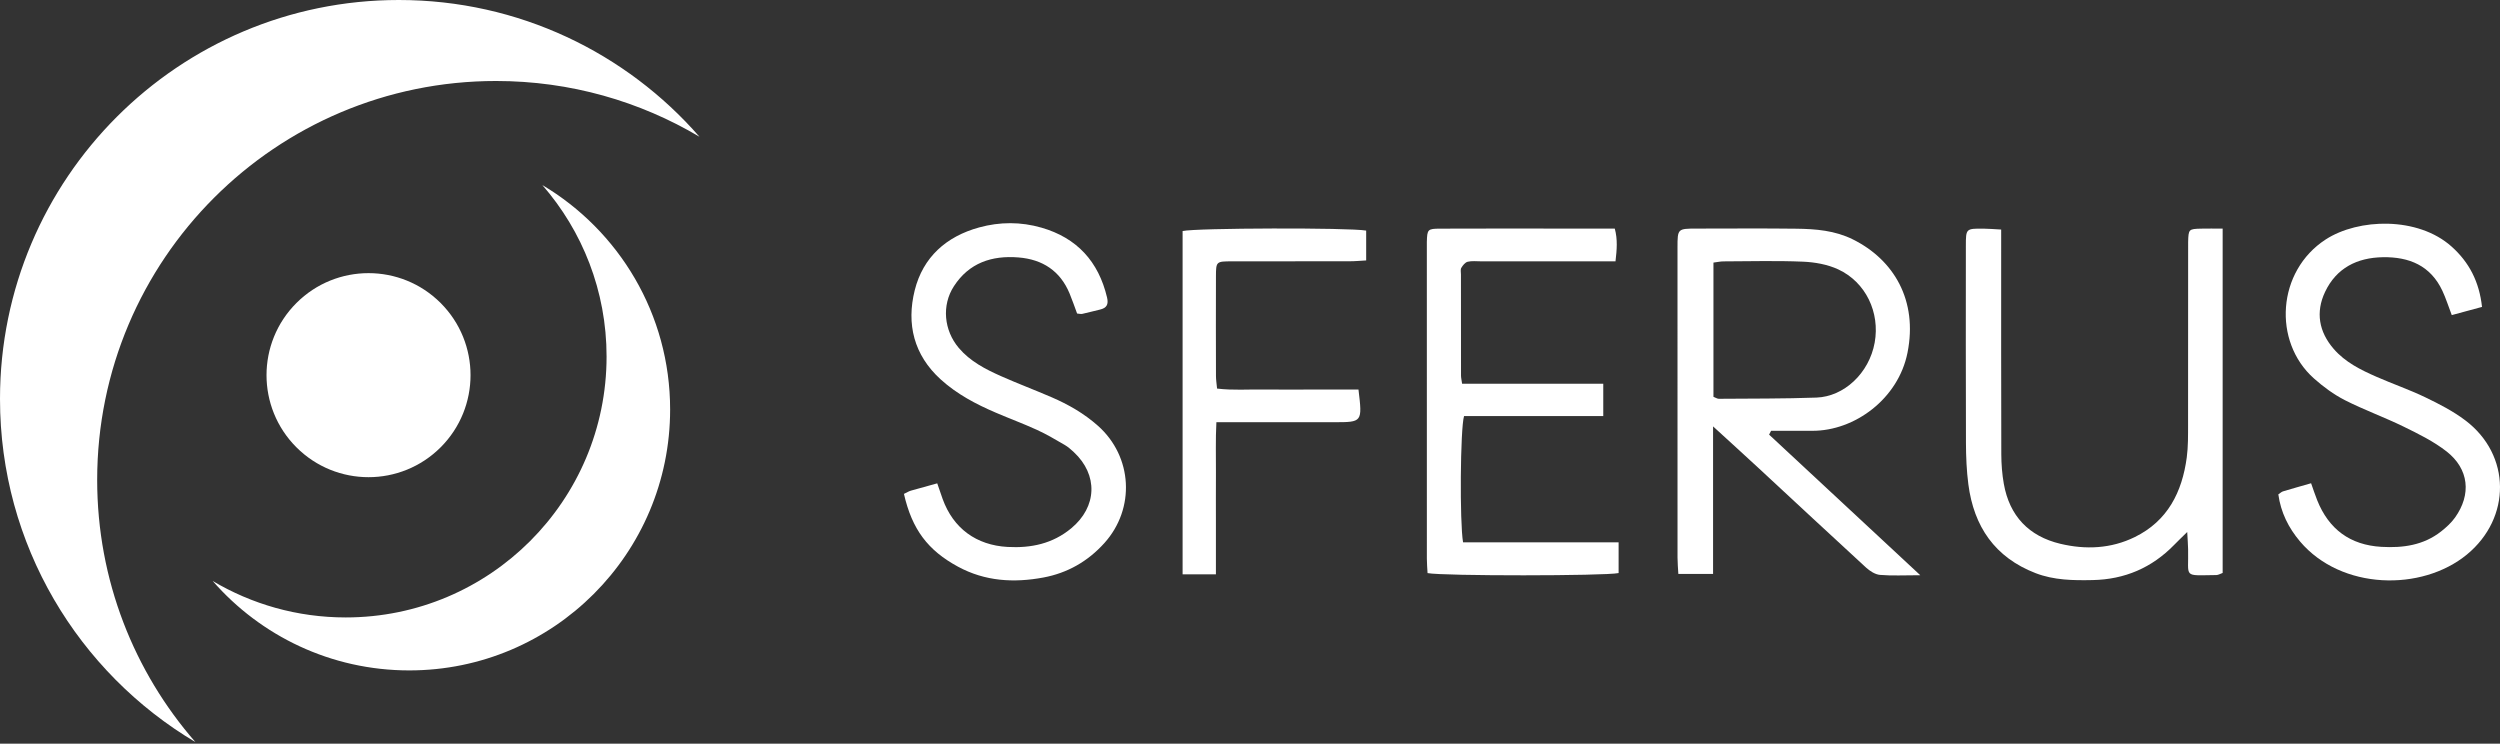 <?xml version="1.0" encoding="UTF-8"?> <svg xmlns="http://www.w3.org/2000/svg" width="790" height="235" viewBox="0 0 790 235" fill="none"><rect x="0" y="0" width="790" height="235" fill="#333333" stroke="none"/> <g clip-path="url(#clip0_32_12)"> <path d="M139.249 141.347C126.657 153.936 106.251 153.936 93.664 141.347C81.073 128.758 81.073 108.343 93.664 95.755C106.251 83.166 126.657 83.166 139.249 95.755C151.835 108.343 151.835 128.758 139.249 141.347Z" fill="white"></path> <path d="M30.708 151.656C30.708 82.036 87.14 25.594 156.748 25.594C180.226 25.594 202.203 32.027 221.028 43.214C197.922 16.732 163.933 0 126.034 0C56.426 0 0 56.442 0 126.057C0 172.195 24.782 212.534 61.754 234.505C42.423 212.351 30.708 183.372 30.708 151.656Z" fill="white"></path> <path d="M191.677 112.664C191.677 158.197 154.775 195.111 109.25 195.111C93.893 195.111 79.518 190.904 67.209 183.588C82.317 200.905 104.547 211.849 129.334 211.849C174.859 211.849 211.761 174.934 211.761 129.401C211.761 99.232 195.552 72.85 171.375 58.477C184.016 72.969 191.677 91.922 191.677 112.664Z" fill="white"></path> <path d="M541.45 125.394C542.171 125.671 542.658 126.018 543.135 126.018C553.426 125.934 563.723 126.008 574.006 125.636C582.652 125.329 590.644 117.999 592.401 108.255C594.111 98.744 589.595 89.168 580.878 85.124C577.51 83.562 573.526 82.849 569.777 82.69C561.414 82.338 553.024 82.566 544.644 82.596C543.643 82.601 542.648 82.829 541.45 82.978V125.394ZM559.034 137.343C574.67 151.88 590.304 166.422 606.808 181.771C601.687 181.771 597.856 181.994 594.08 181.667C592.537 181.528 590.869 180.448 589.663 179.347C578.338 168.959 567.108 158.467 555.83 148.024C551.236 143.771 546.602 139.569 541.33 134.741V181.36H530.356C530.264 179.605 530.1 177.91 530.097 176.215C530.087 143.543 530.087 110.872 530.09 78.2C530.097 72.248 530.127 72.238 536.216 72.233C546.697 72.228 557.181 72.138 567.663 72.272C573.771 72.347 579.829 72.833 585.502 75.647C598.479 82.091 606.066 94.947 602.77 111.452C599.869 126.033 586.068 136.173 572.716 136.134C568.367 136.124 564.016 136.134 559.664 136.134C559.456 136.54 559.248 136.942 559.034 137.343Z" fill="white"></path> <path d="M702.358 72.24V181.049C701.629 181.302 700.999 181.709 700.366 181.718C689.636 181.827 691.662 182.739 691.441 173.516C691.407 171.98 691.287 170.438 691.161 168.118C689.421 169.828 688.202 170.988 687.024 172.197C679.972 179.433 671.391 183.096 661.302 183.304C655.172 183.433 649.063 183.359 643.234 181.109C630.376 176.138 623.729 166.374 621.999 153.032C621.437 148.72 621.257 144.333 621.243 139.982C621.168 119.2 621.202 98.424 621.212 77.642C621.219 72.24 621.246 72.215 626.756 72.25C628.459 72.265 630.168 72.423 632.371 72.537V78.569C632.371 100.223 632.344 121.876 632.412 143.525C632.422 146.648 632.661 149.81 633.205 152.883C635.003 163.048 641.112 169.462 651.062 171.836C659.051 173.739 667.07 173.397 674.585 169.714C684.984 164.619 689.547 155.51 691.015 144.556C691.478 141.112 691.42 137.588 691.43 134.099C691.465 115.939 691.444 97.779 691.451 79.619C691.451 78.574 691.424 77.523 691.454 76.477C691.56 72.428 691.628 72.344 695.554 72.25C697.611 72.2 699.671 72.24 702.358 72.24Z" fill="white"></path> <path d="M719.952 156.222C720.562 155.82 720.953 155.418 721.423 155.275C724.246 154.422 727.093 153.629 730.304 152.707C730.978 154.581 731.543 156.345 732.231 158.07C735.902 167.244 742.631 172.235 752.543 172.805C759.333 173.197 765.827 172.3 771.367 167.953C772.998 166.674 774.598 165.217 775.794 163.542C781.01 156.222 780.203 148.207 773.114 142.656C769.045 139.479 764.257 137.12 759.588 134.835C753.483 131.847 747.047 129.537 740.996 126.459C737.468 124.66 734.152 122.217 731.186 119.57C718.127 107.947 719.506 85.659 734.932 75.662C745.242 68.977 764.025 68.367 774.694 77.908C780.268 82.889 783.435 89.02 784.32 96.984C781.085 97.856 777.983 98.699 774.758 99.572C773.672 96.727 772.896 94.238 771.799 91.899C768.064 83.929 761.315 81.139 752.982 81.278C744.806 81.417 738.296 84.713 734.727 92.231C731.69 98.64 732.756 104.84 737.455 110.262C741.105 114.475 745.981 116.874 750.943 119.054C756.057 121.305 761.359 123.124 766.382 125.542C770.764 127.649 775.177 129.919 779.039 132.833C793.545 143.776 793.592 163.666 779.546 175.229C765.268 186.98 739.821 186.469 726.82 171.115C723.133 166.758 720.735 161.886 719.952 156.222Z" fill="white"></path> <path d="M285.645 156.071C286.576 155.63 287.166 155.243 287.815 155.055C290.481 154.282 293.162 153.563 296.165 152.735C296.769 154.49 297.295 156.086 297.869 157.667C301.249 166.995 308.524 172.283 318.4 172.833C325.818 173.244 332.631 171.812 338.493 166.96C346.701 160.16 347.062 150.079 339.311 142.857C338.414 142.03 337.482 141.197 336.437 140.593C333.573 138.932 330.713 137.227 327.711 135.854C323.429 133.897 318.999 132.261 314.673 130.402C308.39 127.711 302.389 124.549 297.27 119.905C288.757 112.183 286.393 102.38 289.054 91.724C291.67 81.276 298.999 74.729 309.411 71.869C315.946 70.075 322.582 70.06 329.083 71.933C340.307 75.16 347.147 82.644 349.83 94.013C350.351 96.214 349.698 97.339 347.586 97.83C345.717 98.256 343.871 98.776 341.998 99.183C341.522 99.287 340.991 99.124 340.362 99.074C339.574 96.958 338.86 94.832 337.998 92.765C335.015 85.573 329.43 81.96 321.829 81.35C313.405 80.671 306.214 83.07 301.432 90.45C297.522 96.472 298.276 104.392 302.973 109.943C306.581 114.205 311.407 116.674 316.363 118.879C321.621 121.214 327.022 123.241 332.304 125.526C337.611 127.82 342.588 130.67 346.953 134.551C357.907 144.28 358.827 160.71 348.959 171.634C343.752 177.403 337.309 181.08 329.693 182.498C320.372 184.232 311.279 183.707 302.726 179.068C293.202 173.904 288.207 167.307 285.645 156.071Z" fill="white"></path> <path d="M511.481 171.385V181.089C507.19 182.015 455.929 182.055 451.107 181.099C451.032 179.646 450.889 178.115 450.889 176.589C450.879 143.734 450.882 110.883 450.882 78.033C450.882 77.508 450.869 76.983 450.882 76.457C450.991 72.507 451.117 72.269 455.03 72.254C467.435 72.195 479.836 72.23 492.245 72.23H510.268C511.205 75.689 510.926 78.866 510.5 82.578H505.161C492.756 82.578 480.347 82.573 467.946 82.578C466.546 82.578 465.095 82.39 463.778 82.717C462.981 82.915 462.235 83.857 461.775 84.64C461.462 85.165 461.66 86.003 461.66 86.702C461.66 97.363 461.66 108.024 461.68 118.68C461.68 119.344 461.85 120.008 462.024 121.267H506.632V131.477H462.637C461.442 135.506 461.234 165.154 462.33 171.385H511.481Z" fill="white"></path> <path d="M429.28 123.097C430.519 133.416 430.519 133.416 421.574 133.416H390.127H384.379C384.086 139.022 384.27 144.216 384.236 149.4C384.202 154.817 384.229 160.234 384.229 165.651V181.487H373.701V73.009C377.916 72.023 426.283 71.899 431.711 72.865V82.297C429.913 82.391 428.228 82.56 426.539 82.56C414.137 82.584 401.732 82.56 389.324 82.584C384.304 82.59 384.257 82.624 384.24 87.382C384.206 97.87 384.219 108.352 384.247 118.839C384.25 120.024 384.447 121.214 384.594 122.79C389.586 123.394 394.438 123.018 399.27 123.082C404.334 123.152 409.401 123.097 414.467 123.097H429.28Z" fill="white"></path> </g> <defs> <clipPath id="clip0_32_12"> <rect width="790" height="235" fill="white"></rect> </clipPath> </defs> </svg> 